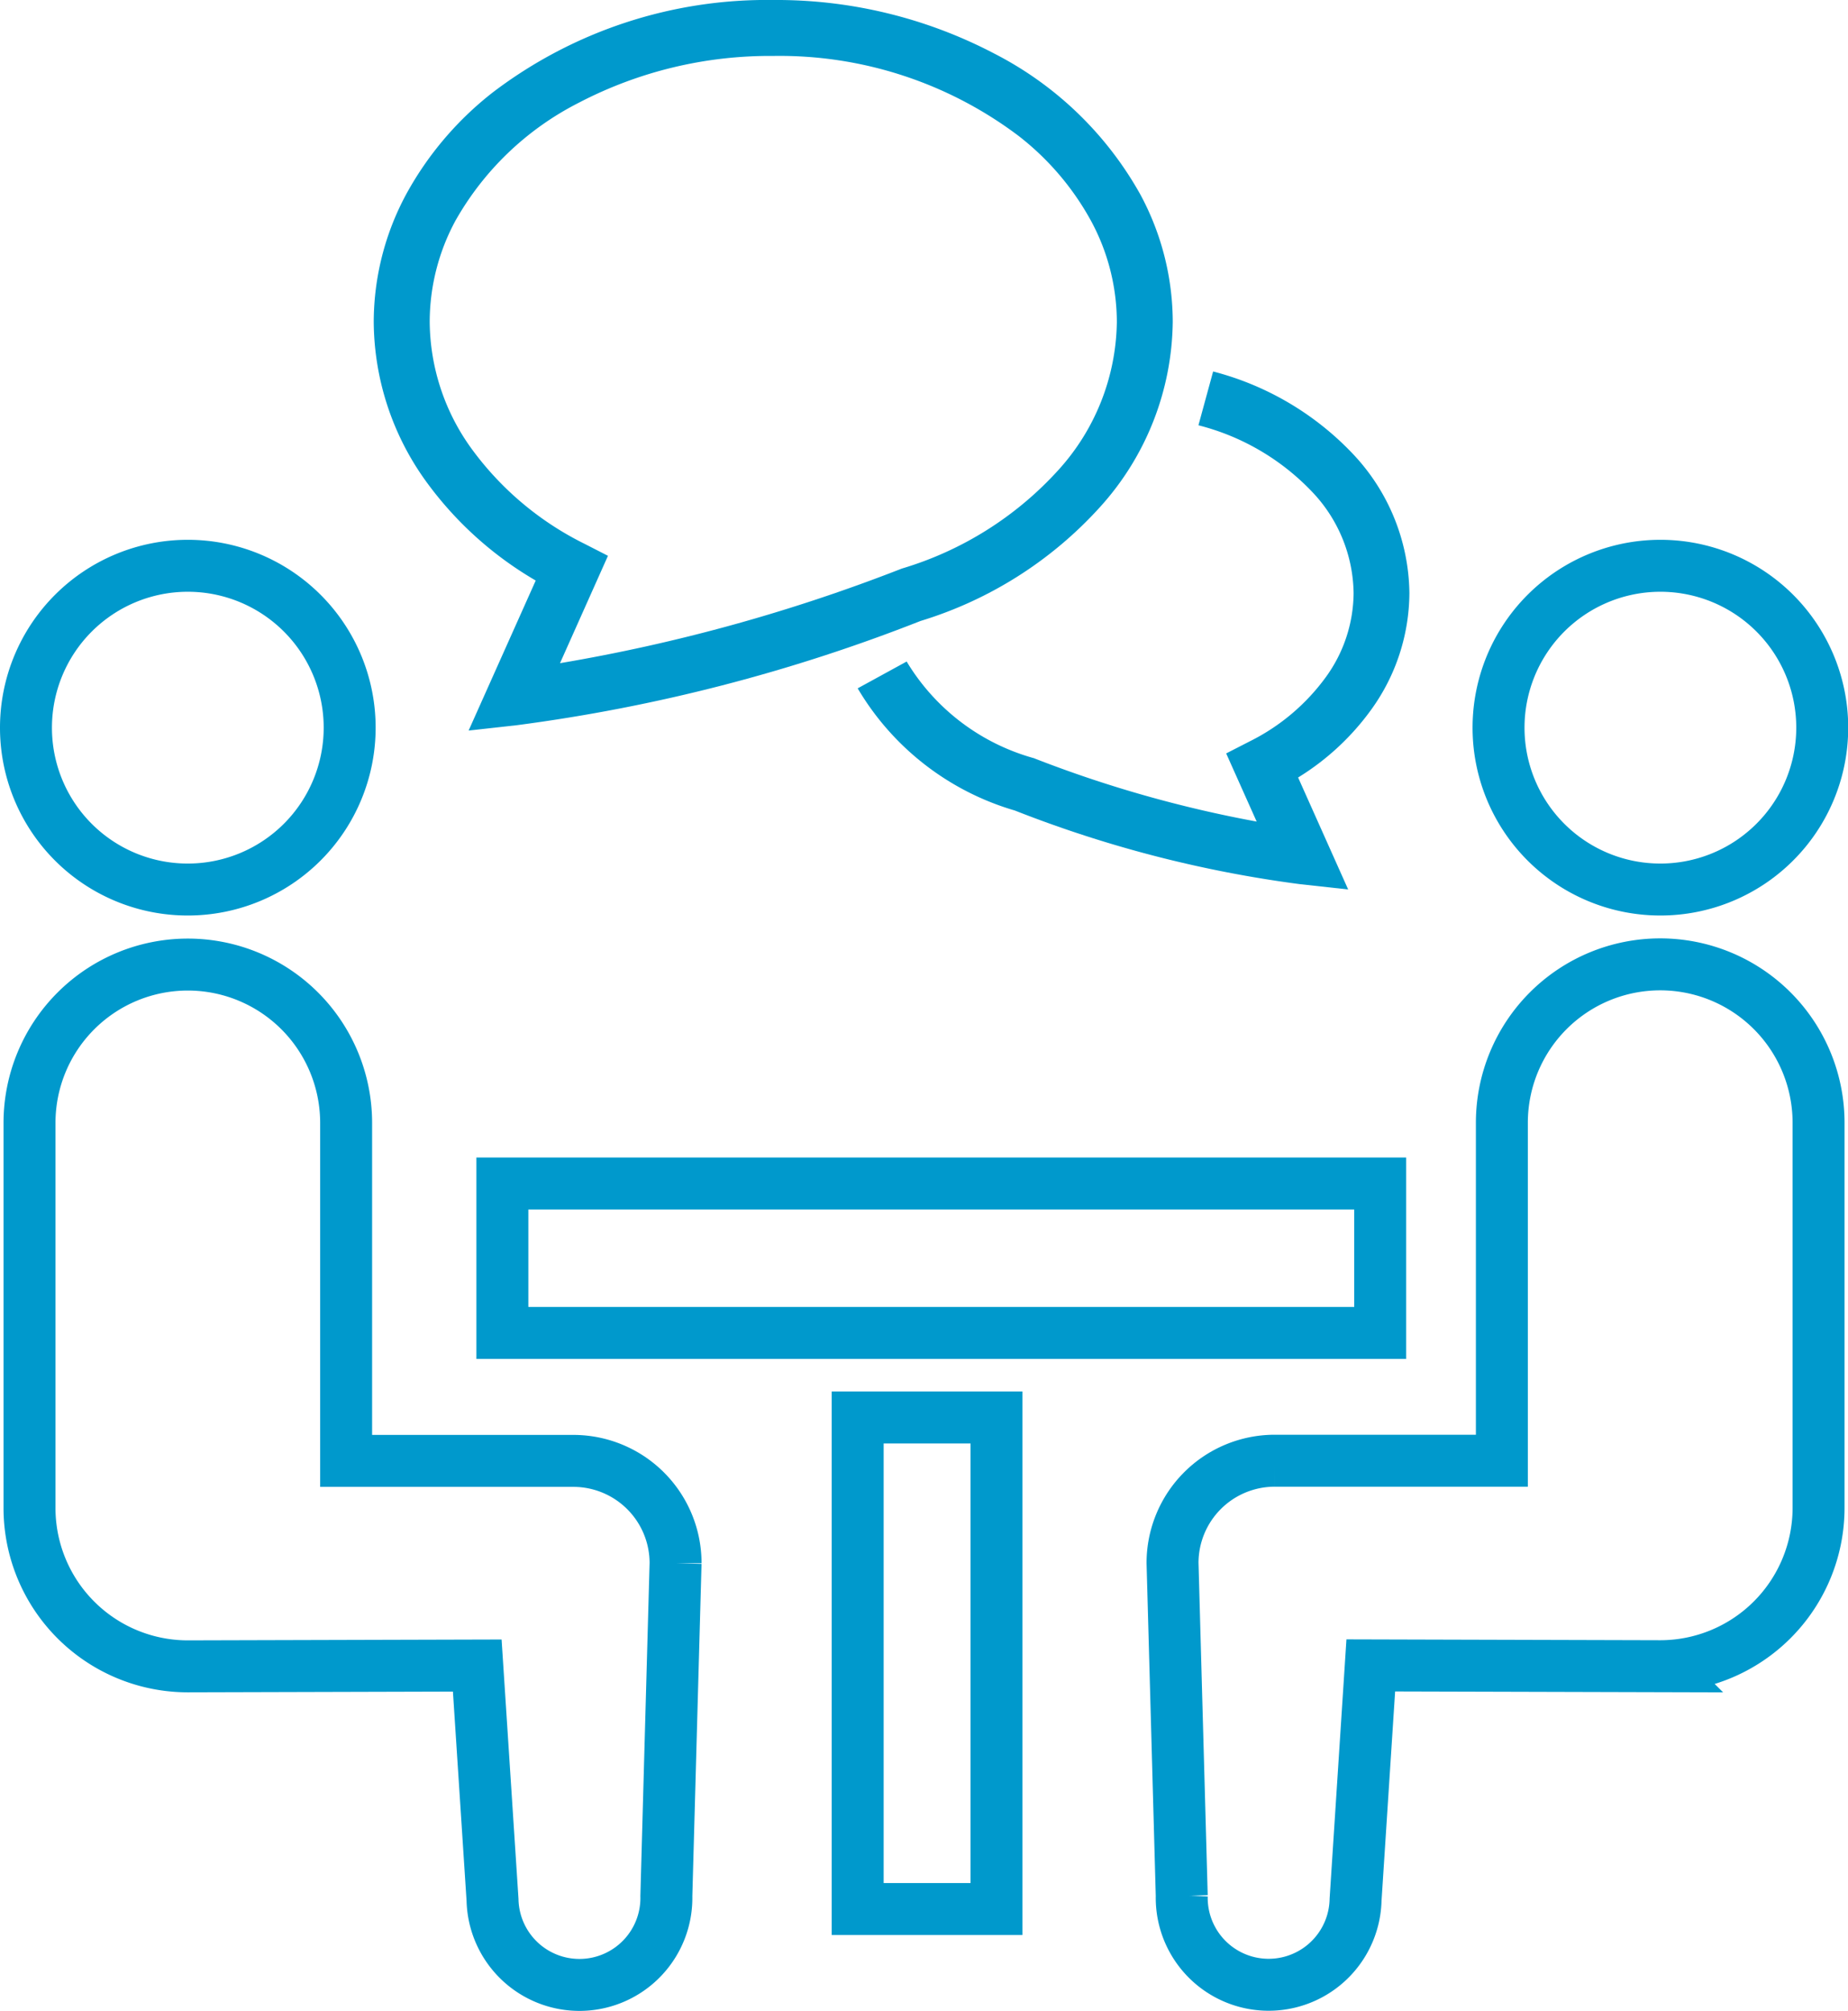 <svg xmlns="http://www.w3.org/2000/svg" width="53.358" height="58.052" viewBox="0 0 53.358 58.052">
  <g id="会話アイコン" transform="translate(-3.832 -15.932)">
    <path id="パス_903189" data-name="パス 903189" d="M51.45,166.952a4.673,4.673,0,1,0-4.673-4.673A4.669,4.669,0,0,0,51.45,166.952Z" transform="translate(-42.195 -125.341)" fill="none" stroke="#09c" stroke-width="1.5"/>
    <path id="パス_903190" data-name="パス 903190" d="M63.329,263.562H56.773v-9.757a4.571,4.571,0,1,0-9.142,0v11.116a4.571,4.571,0,0,0,4.571,4.572l8.357-.023L61,276.235a2.51,2.51,0,1,0,5.019-.111l.266-9.609A2.952,2.952,0,0,0,63.329,263.562Z" transform="translate(-42.947 -205.457)" fill="none" stroke="#09c" stroke-width="1.5"/>
    <path id="パス_903192" data-name="パス 903192" d="M391.6,166.952a4.673,4.673,0,1,0-4.672-4.673A4.671,4.671,0,0,0,391.6,166.952Z" transform="translate(-339.828 -125.341)" fill="none" stroke="#09c" stroke-width="1.5"/>
    <path id="パス_903193" data-name="パス 903193" d="M326.737,264.92V253.8a4.572,4.572,0,1,0-9.144,0v9.757h-6.555a2.952,2.952,0,0,0-2.954,2.954l.266,9.609a2.51,2.51,0,1,0,5.019.111l.439-6.765,8.357.023A4.572,4.572,0,0,0,326.737,264.92Z" transform="translate(-270.397 -205.457)" fill="none" stroke="#09c" stroke-width="1.5"/>
    <rect id="長方形_23949" data-name="長方形 23949" width="25.346" height="4.314" transform="translate(18.337 50.097)" fill="none" stroke="#09c" stroke-width="1.5"/>
    <rect id="長方形_23950" data-name="長方形 23950" width="4.008" height="14.19" transform="translate(28.596 56.852)" fill="none" stroke="#09c" stroke-width="1.5"/>
    <path id="パス_903194" data-name="パス 903194" d="M253.936,112.21a4.17,4.17,0,0,1-.8,2.422,6.039,6.039,0,0,1-2.2,1.857l-.679.348.88,1.967a35.138,35.138,0,0,1-6.4-1.817l-.025-.011-.026-.007a6.229,6.229,0,0,1-3.655-2.785l-1.414.774a7.809,7.809,0,0,0,4.538,3.527v0a34.816,34.816,0,0,0,8.224,2.125l1.4.154-1.445-3.232a7.354,7.354,0,0,0,2.123-1.976,5.789,5.789,0,0,0,1.09-3.349,5.938,5.938,0,0,0-1.644-4.03,8.483,8.483,0,0,0-4.023-2.366l-.424,1.553a6.851,6.851,0,0,1,3.262,1.9A4.313,4.313,0,0,1,253.936,112.21Z" transform="translate(-211.021 -79.155)" fill="#09c"/>
    <path id="パス_903195" data-name="パス 903195" d="M127.23,32.691l-1.937,4.33,1.4-.155a49.266,49.266,0,0,0,11.648-3.008,11.51,11.51,0,0,0,5.182-3.288,8.089,8.089,0,0,0,2.1-5.347,7.772,7.772,0,0,0-.939-3.683,10.1,10.1,0,0,0-4.217-4.063,13.537,13.537,0,0,0-6.376-1.545A13.065,13.065,0,0,0,126,18.592a9.515,9.515,0,0,0-2.51,2.948,7.794,7.794,0,0,0-.937,3.683,7.938,7.938,0,0,0,1.492,4.58A10.328,10.328,0,0,0,127.23,32.691ZM124.914,22.3a8.516,8.516,0,0,1,3.556-3.4,11.929,11.929,0,0,1,5.617-1.353,11.458,11.458,0,0,1,7.087,2.31,7.9,7.9,0,0,1,2.087,2.446,6.156,6.156,0,0,1,.748,2.924,6.478,6.478,0,0,1-1.7,4.287,9.915,9.915,0,0,1-4.5,2.829l-.023.008-.025.01a49.936,49.936,0,0,1-9.83,2.716l1.385-3.1-.68-.348a8.937,8.937,0,0,1-3.267-2.755,6.309,6.309,0,0,1-1.2-3.652A6.156,6.156,0,0,1,124.914,22.3Z" transform="translate(-107.93 0)" fill="#09c"/>
  </g>
</svg>
